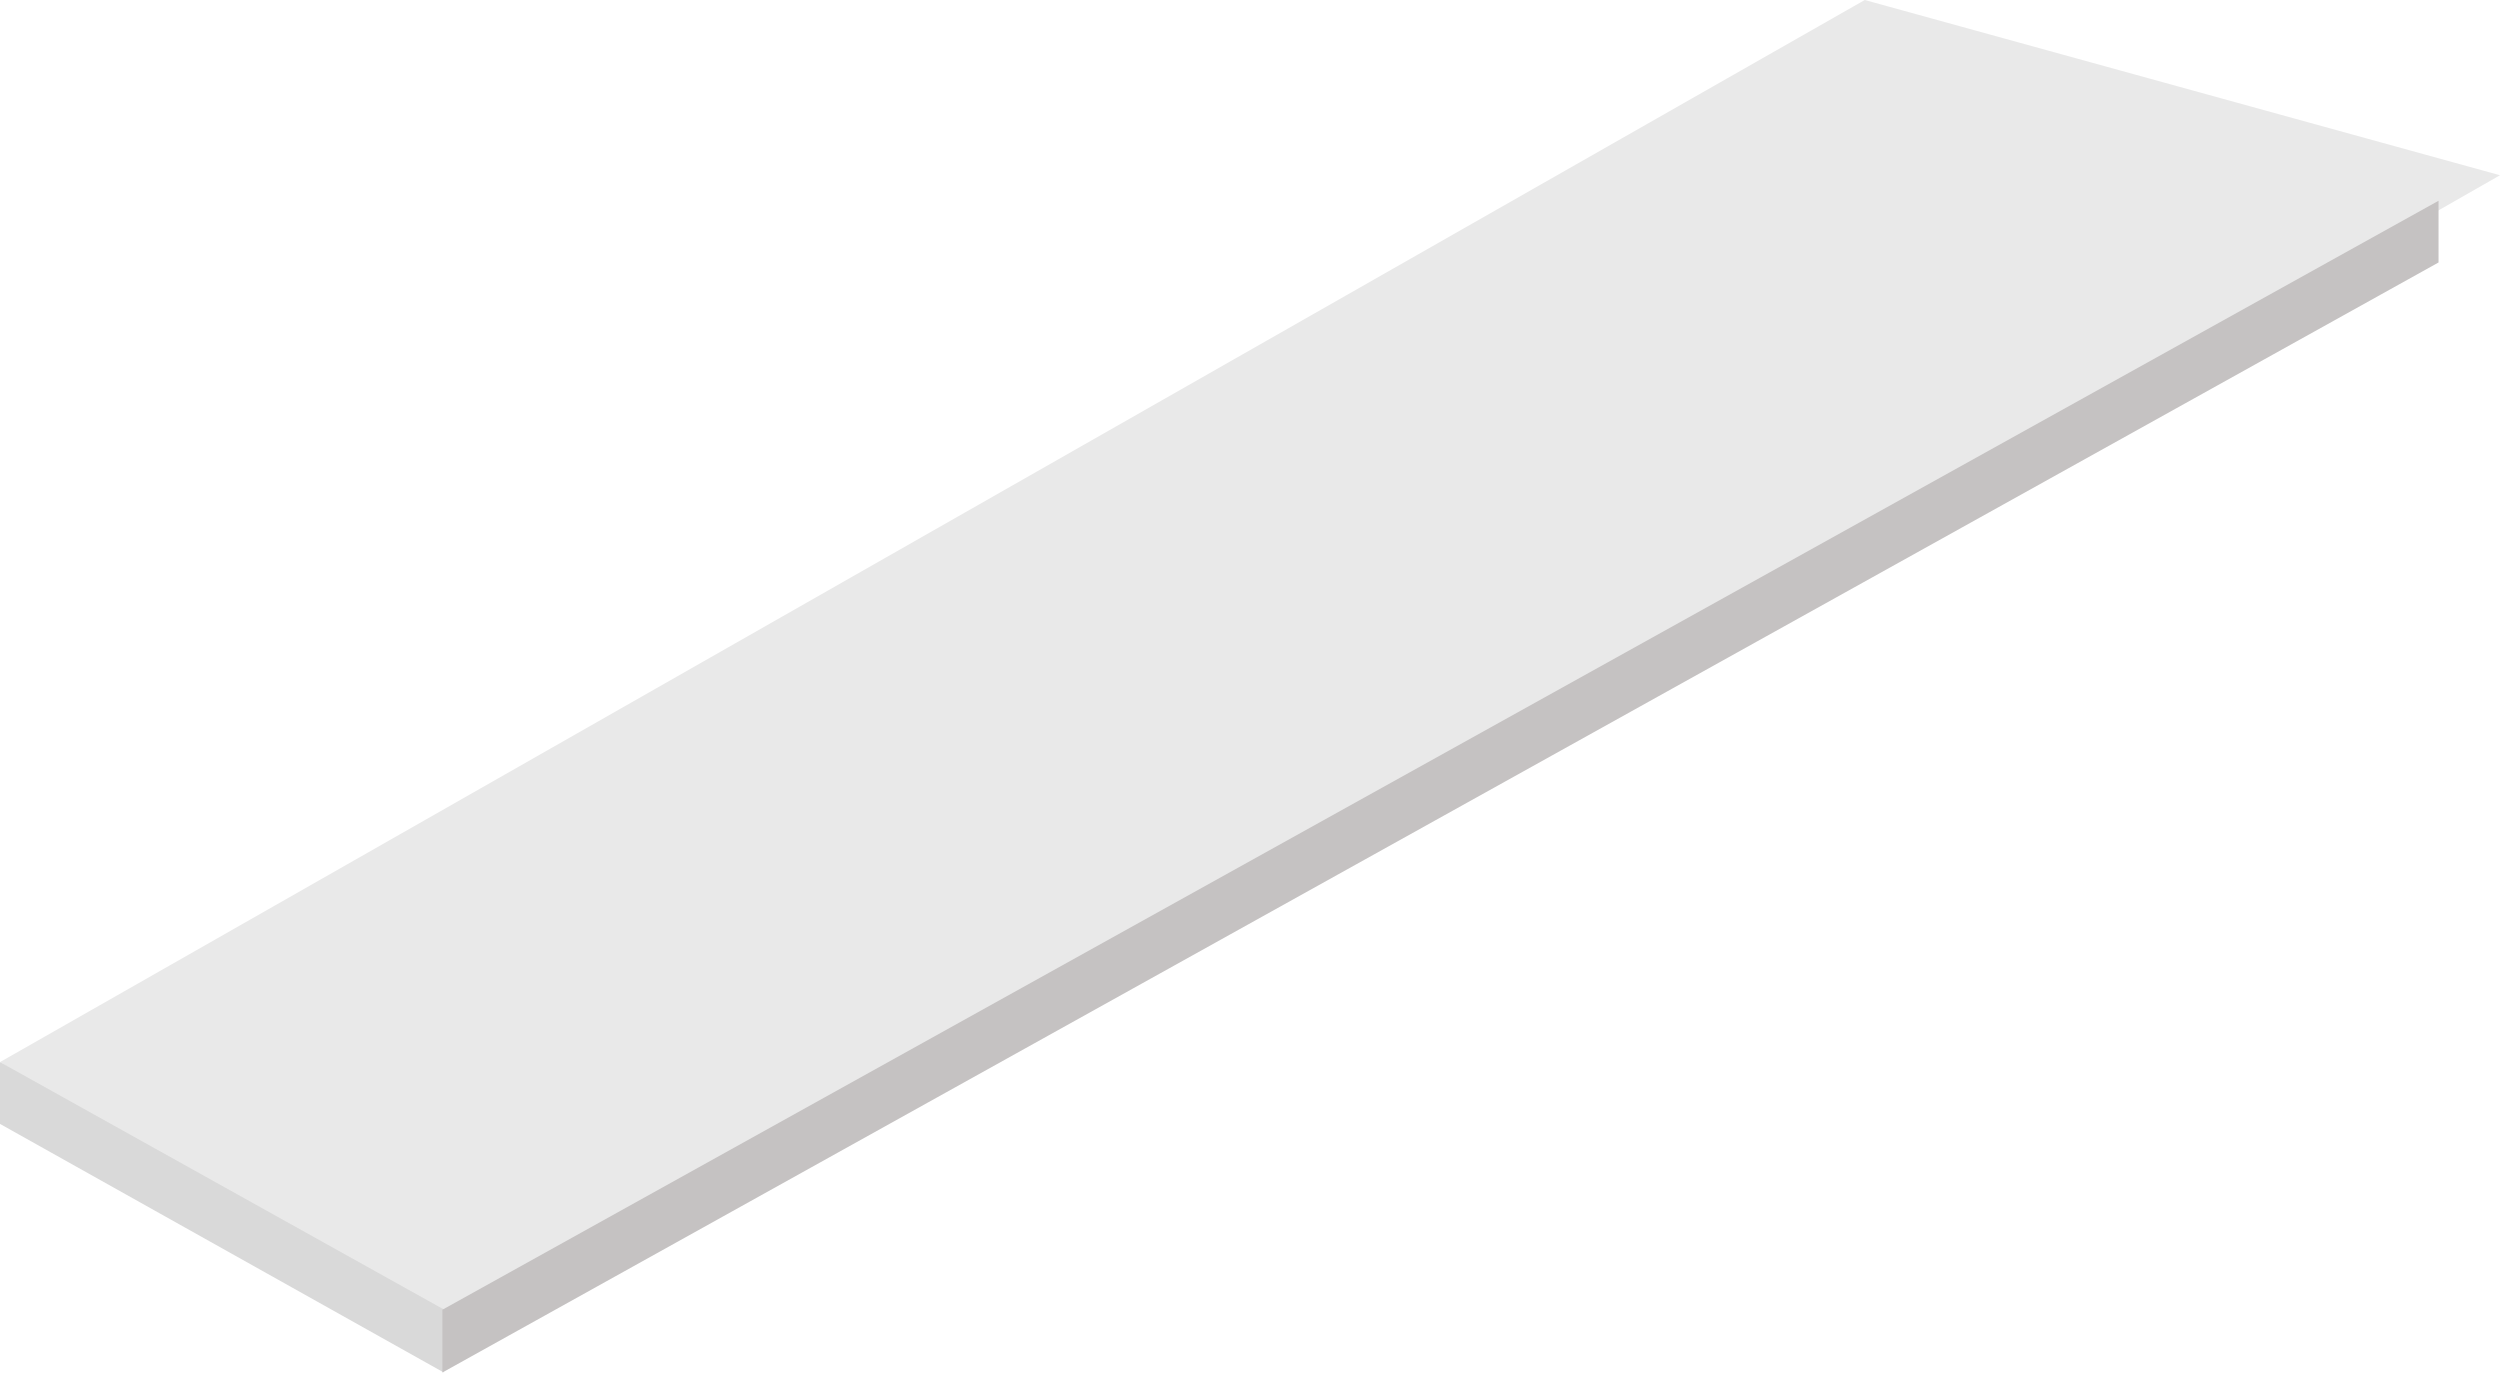 <?xml version="1.0" encoding="UTF-8"?> <svg xmlns="http://www.w3.org/2000/svg" width="4915" height="2699" viewBox="0 0 4915 2699" fill="none"> <path d="M0 2088.07L3666.12 0L4915 344.538L872.988 2651.85L0 2088.07Z" fill="#E9E9E9"></path> <path d="M0 2088.07V2209.61L872.028 2698.09V2574.08L0 2088.07Z" fill="#D9D9D9"></path> <path d="M4794.16 394.688V516.017L869.782 2698.33V2574.91L4794.16 394.688Z" fill="#C5C2C2"></path> </svg> 